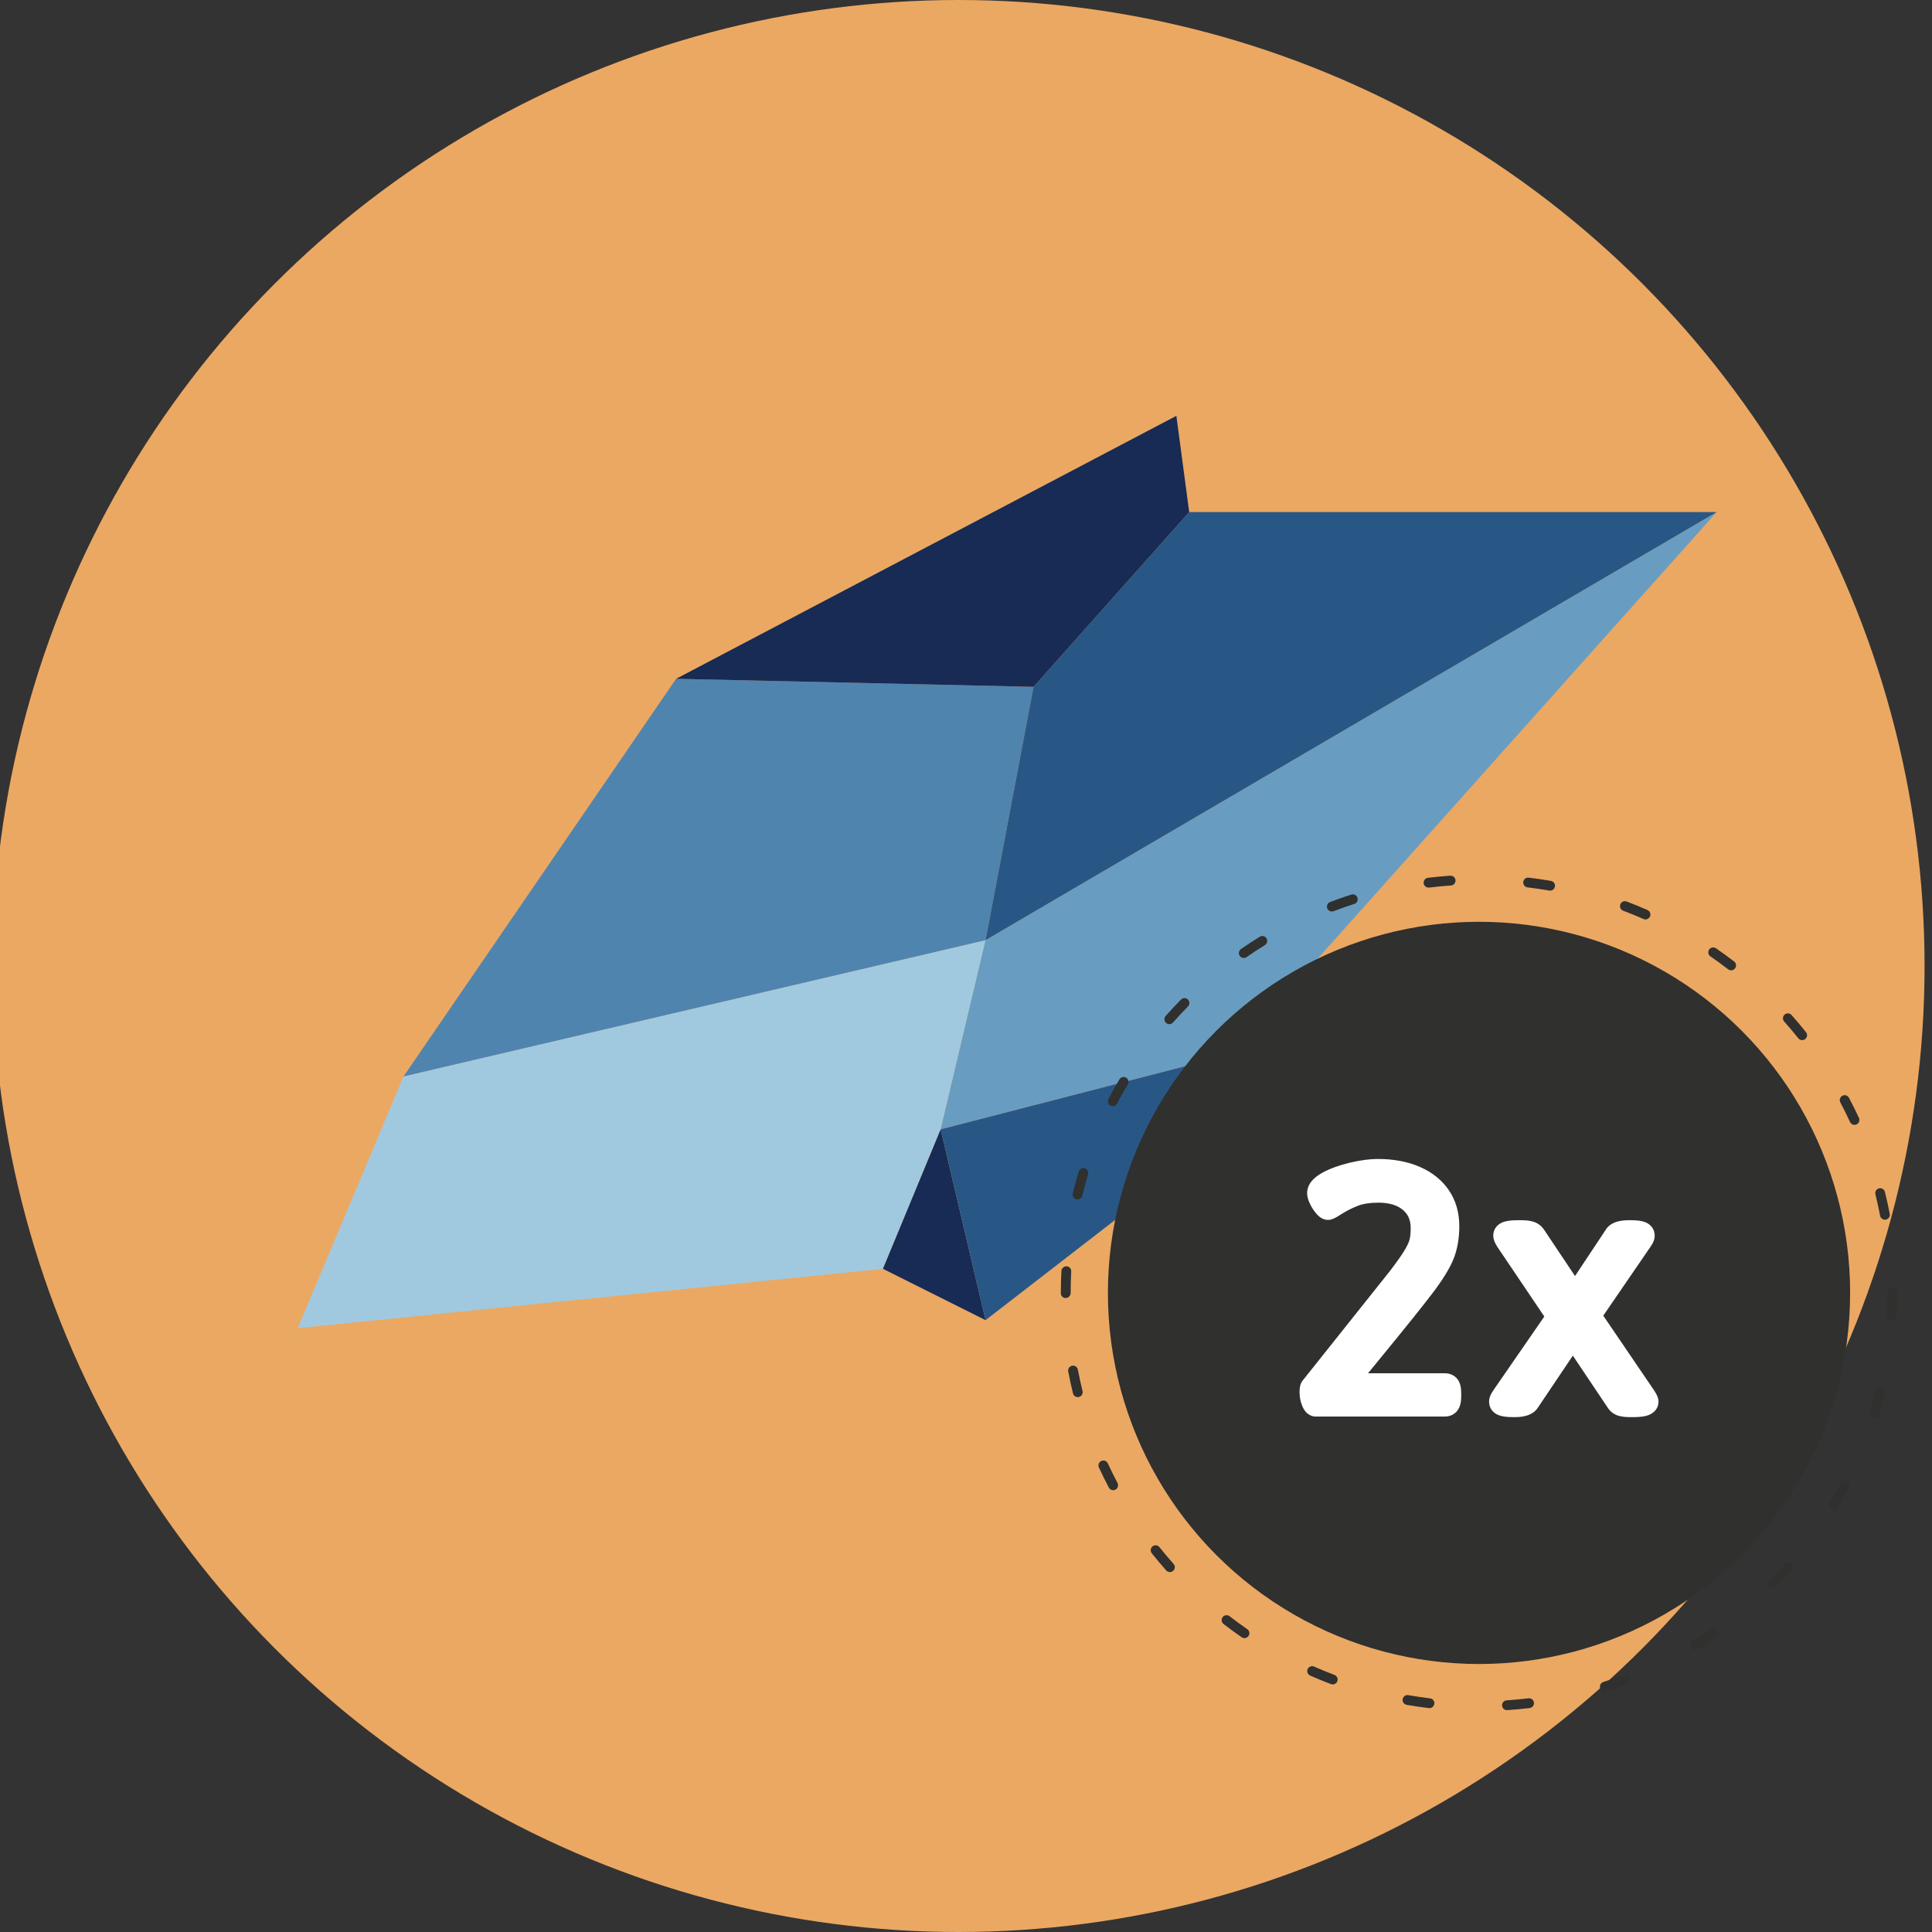 <?xml version="1.0" encoding="UTF-8"?><svg id="icons" xmlns="http://www.w3.org/2000/svg" viewBox="0 0 600 600"><rect x="0" y="0" width="600" height="600" fill="#333333" stroke="none"/><defs><style>.cls-1{fill:#689dc1;}.cls-2{fill:#eba863;}.cls-3{fill:#fff;}.cls-4{fill:#4f84af;}.cls-5{fill:#295785;}.cls-6{fill:#a0c9e0;}.cls-7{fill:#172b54;}.cls-8{fill:#30302e;}</style></defs><circle class="cls-2" cx="297.691" cy="300" r="300"/><polygon class="cls-6" points="92.459 412.472 274.209 394.048 292.135 350.727 306.077 291.97 125.324 334.295 92.459 412.472"/><polygon class="cls-4" points="125.324 334.295 209.974 210.805 320.976 213.294 306.077 291.97 125.324 334.295"/><polygon class="cls-7" points="274.209 394.048 292.135 350.727 306.077 409.983 274.209 394.048"/><polygon class="cls-1" points="306.077 291.97 533.14 159.019 382.761 327.324 292.135 350.727 306.077 291.97"/><polygon class="cls-5" points="320.976 213.294 369.316 159.019 533.14 159.019 306.077 291.97 320.976 213.294"/><polygon class="cls-7" points="209.974 210.805 365.333 129.142 369.316 159.019 320.976 213.294 209.974 210.805"/><polygon class="cls-5" points="292.135 350.727 306.077 409.983 380.769 352.221 382.761 327.324 292.135 350.727"/><circle class="cls-8" cx="459.325" cy="401.522" r="115.251"/><path class="cls-8" d="M468.002,531.103c-.797,0-1.466-.618-1.519-1.424-.056-.841.58-1.567,1.419-1.623,2.248-.15,4.529-.364,6.779-.635.845-.097,1.597.495,1.696,1.331.102.836-.495,1.596-1.331,1.696-2.303.278-4.638.496-6.941.649-.035.003-.069.004-.103.004ZM443.932,530.477c-.06,0-.121-.004-.183-.012-2.303-.275-4.623-.615-6.896-1.013-.83-.144-1.385-.935-1.24-1.764s.933-1.397,1.764-1.24c2.22.387,4.485.72,6.734.989.836.1,1.433.858,1.332,1.695-.093.774-.751,1.344-1.512,1.344ZM498.391,525.339c-.646,0-1.246-.414-1.453-1.062-.256-.802.187-1.661.989-1.917,2.154-.688,4.315-1.443,6.427-2.245.783-.297,1.668.094,1.967.883.299.786-.096,1.668-.883,1.967-2.161.822-4.377,1.596-6.583,2.301-.155.049-.311.072-.464.072ZM413.888,523.117c-.18,0-.362-.032-.54-.1-2.164-.819-4.339-1.711-6.462-2.649-.771-.34-1.119-1.24-.779-2.01.34-.769,1.235-1.12,2.01-.779,2.075.916,4.198,1.786,6.312,2.587.788.297,1.184,1.178.885,1.966-.23.61-.81.985-1.425.985ZM526.501,512.43c-.512,0-1.013-.258-1.3-.726-.442-.719-.218-1.658.499-2.098,1.92-1.181,3.837-2.432,5.696-3.719.689-.481,1.64-.307,2.122.386.479.693.306,1.642-.387,2.122-1.904,1.318-3.866,2.6-5.832,3.809-.25.153-.526.227-.798.227ZM386.482,508.733c-.299,0-.601-.088-.864-.27-1.908-1.316-3.803-2.702-5.633-4.116-.667-.515-.789-1.472-.274-2.139.515-.667,1.474-.788,2.138-.275,1.787,1.381,3.638,2.734,5.501,4.02.693.479.867,1.428.389,2.121-.296.428-.771.658-1.256.658ZM550.704,493.17c-.387,0-.774-.146-1.07-.439-.601-.591-.607-1.557-.015-2.156,1.586-1.606,3.151-3.28,4.651-4.974.559-.632,1.524-.688,2.153-.13.63.558.688,1.522.13,2.153-1.537,1.734-3.139,3.447-4.763,5.093-.299.303-.692.453-1.085.453ZM363.318,488.224c-.42,0-.839-.173-1.141-.512-1.527-1.72-3.036-3.514-4.486-5.333-.524-.658-.417-1.617.241-2.142.66-.529,1.617-.416,2.144.241,1.416,1.777,2.892,3.53,4.383,5.21.558.629.501,1.594-.128,2.153-.292.258-.652.384-1.013.384ZM569.629,468.698c-.265,0-.534-.07-.78-.216-.723-.431-.958-1.368-.527-2.091,1.159-1.943,2.279-3.943,3.332-5.945.393-.745,1.312-1.034,2.06-.64.745.392,1.032,1.313.64,2.059-1.079,2.05-2.228,4.098-3.414,6.088-.284.479-.791.744-1.31.744ZM345.707,462.794c-.548,0-1.078-.296-1.35-.814-1.076-2.041-2.111-4.141-3.079-6.243-.352-.766-.016-1.671.748-2.023.766-.353,1.67-.015,2.023.748.944,2.053,1.955,4.104,3.005,6.096.393.745.107,1.667-.638,2.06-.227.12-.47.177-.71.177ZM582.149,440.4c-.147,0-.296-.021-.445-.067-.805-.245-1.259-1.097-1.014-1.902.655-2.153,1.262-4.362,1.802-6.564.2-.819,1.025-1.316,1.845-1.118.817.201,1.318,1.027,1.117,1.845-.554,2.256-1.175,4.519-1.846,6.725-.2.658-.805,1.081-1.459,1.081ZM334.709,433.893c-.685,0-1.307-.465-1.48-1.16-.552-2.244-1.053-4.536-1.486-6.812-.158-.827.384-1.625,1.212-1.783.833-.162,1.625.386,1.783,1.213.424,2.222.913,4.46,1.453,6.651.2.818-.299,1.644-1.116,1.846-.122.03-.246.045-.367.045ZM587.49,409.933c-.028,0-.054-.001-.082-.002-.841-.044-1.486-.762-1.441-1.603.118-2.244.178-4.533.178-6.807v-.283c0-.842.683-1.525,1.525-1.525s1.525.682,1.525,1.525v.283c0,2.326-.062,4.671-.184,6.968-.043.813-.716,1.444-1.521,1.444ZM330.98,403.116c-.842,0-1.525-.612-1.525-1.454v-.141c0-2.259.06-4.555.177-6.822.043-.841.804-1.453,1.6-1.445.841.043,1.489.76,1.444,1.601-.113,2.216-.171,4.458-.171,6.666,0,.842-.683,1.595-1.525,1.595ZM585.38,378.791c-.717,0-1.356-.509-1.496-1.239-.424-2.213-.914-4.45-1.459-6.649-.203-.817.296-1.644,1.113-1.846.81-.201,1.643.295,1.846,1.113.558,2.252,1.062,4.543,1.494,6.81.159.827-.384,1.626-1.212,1.784-.096.019-.193.028-.287.028ZM334.644,372.476c-.121,0-.241-.015-.364-.044-.819-.2-1.319-1.025-1.119-1.843.555-2.266,1.173-4.529,1.839-6.726.243-.805,1.09-1.264,1.901-1.017.807.244,1.262,1.095,1.017,1.902-.649,2.144-1.253,4.354-1.795,6.566-.171.696-.794,1.163-1.48,1.163ZM575.93,349.341c-.577,0-1.129-.329-1.385-.886-.942-2.042-1.957-4.092-3.014-6.094-.393-.744-.107-1.667.636-2.06.749-.395,1.667-.107,2.061.636,1.082,2.049,2.12,4.149,3.085,6.24.353.765.019,1.671-.745,2.024-.208.095-.424.141-.638.141ZM345.578,343.539c-.239,0-.48-.057-.707-.174-.745-.391-1.034-1.313-.642-2.058,1.072-2.047,2.219-4.097,3.407-6.093.431-.722,1.369-.958,2.091-.53.723.431.96,1.367.53,2.091-1.16,1.948-2.279,3.95-3.327,5.947-.272.52-.802.818-1.352.818ZM559.681,323.028c-.448,0-.892-.196-1.193-.573-1.406-1.76-2.883-3.512-4.389-5.204-.559-.629-.504-1.593.127-2.153.629-.56,1.592-.504,2.153.125,1.542,1.733,3.054,3.525,4.492,5.328.526.658.418,1.618-.24,2.143-.281.225-.617.333-.95.333ZM363.146,318.061c-.359,0-.72-.126-1.01-.383-.632-.557-.691-1.521-.133-2.152,1.534-1.734,3.135-3.449,4.759-5.098.592-.599,1.556-.607,2.157-.017.599.591.607,1.556.016,2.156-1.586,1.611-3.149,3.286-4.647,4.979-.302.341-.721.515-1.143.515ZM537.618,301.34c-.324,0-.652-.103-.929-.317-1.789-1.379-3.641-2.729-5.505-4.013-.695-.478-.869-1.427-.392-2.121.477-.692,1.428-.868,2.12-.391,1.91,1.315,3.806,2.697,5.638,4.11.667.514.791,1.472.277,2.139-.3.389-.752.593-1.209.593ZM386.27,297.507c-.483,0-.958-.229-1.254-.656-.48-.692-.308-1.642.384-2.122,1.911-1.326,3.874-2.609,5.83-3.815.716-.445,1.655-.219,2.098.498.442.717.218,1.656-.499,2.098-1.91,1.178-3.825,2.431-5.692,3.725-.265.184-.568.272-.867.272ZM511.019,285.538c-.205,0-.414-.042-.612-.13-2.076-.914-4.201-1.782-6.316-2.58-.788-.297-1.185-1.177-.888-1.965.296-.789,1.176-1.187,1.966-.889,2.166.817,4.342,1.706,6.466,2.642.771.34,1.12,1.24.782,2.01-.252.571-.811.911-1.397.911ZM413.62,283.078c-.614,0-1.193-.374-1.425-.983-.299-.786.096-1.667.882-1.968,2.169-.826,4.382-1.602,6.58-2.306.805-.264,1.659.186,1.917.986.258.802-.184,1.66-.986,1.917-2.145.688-4.307,1.446-6.424,2.253-.18.068-.362.1-.543.1ZM481.397,276.593c-.087,0-.174-.007-.262-.023-2.226-.386-4.492-.716-6.736-.982-.836-.099-1.434-.858-1.334-1.694.099-.835.848-1.431,1.693-1.335,2.297.272,4.617.611,6.898,1.006.829.144,1.385.933,1.241,1.763-.128.741-.771,1.265-1.5,1.265ZM443.645,275.649c-.76,0-1.418-.567-1.512-1.341-.102-.836.493-1.596,1.33-1.698,2.294-.279,4.628-.501,6.939-.658.82-.045,1.568.577,1.624,1.418.057.841-.577,1.568-1.418,1.625-2.257.153-4.536.37-6.777.642-.062.007-.125.011-.186.011Z"/><path class="cls-3" d="M448.653,426.475h-23.793l3.628-4.437c8.036-9.801,13.598-16.737,16.533-20.617,3.115-4.119,5.197-7.521,6.368-10.402,1.201-2.96,1.811-6.403,1.811-10.233,0-4.252-1.098-8.015-3.266-11.184-2.142-3.134-5.193-5.573-9.065-7.25-3.724-1.61-8.099-2.426-13.005-2.426-2.459,0-5.345.384-8.578,1.139-3.264.763-6.128,1.798-8.513,3.077-3.205,1.719-4.829,3.891-4.829,6.455,0,.998.294,2.065.923,3.354.521,1.068,1.145,2.033,1.854,2.866.427.504,1.727,2.037,3.654,2.037,1.084,0,2.213-.473,3.99-1.659,1.703-1.099,3.5-2.016,5.337-2.723,1.686-.649,3.818-.977,6.338-.977,3.295,0,5.863.753,7.63,2.237,1.658,1.394,2.429,3.206,2.429,5.702,0,1.4-.11,2.57-.328,3.473-.138.576-.524,1.628-1.568,3.369-.936,1.561-2.487,3.753-4.573,6.474l-26.864,33.727c-1.037,1.101-1.178,2.615-1.178,3.841,0,1.483.271,2.91.805,4.243,1.171,2.928,3.177,3.366,4.271,3.366h39.988c1.773,0,3.245-.757,4.145-2.132.667-1.021.991-2.331.991-4.005v-1.178c0-1.817-.334-3.137-1.057-4.159-.904-1.275-2.353-1.977-4.078-1.977Z"/><path class="cls-3" d="M513.655,431.74l-15.744-23.151,14.56-21.245c.95-1.289,1.412-2.472,1.412-3.615,0-1.853-1.072-3.401-2.874-4.145-1.06-.435-2.509-.638-4.558-.638h-.412c-1.332,0-5.386,0-7.223,2.761l-9.679,14.578-9.65-14.446c-.816-1.181-1.96-2.024-3.313-2.438-1.006-.306-2.217-.454-3.704-.454h-1.001c-2.15,0-3.656.196-4.745.618-1.867.727-2.981,2.284-2.981,4.164,0,1.054.399,2.157,1.281,3.512l14.575,21.615-15.78,22.849c-.935,1.335-1.371,2.483-1.371,3.615,0,1.871,1.094,3.424,2.928,4.155,1.072.428,2.522.627,4.563.627h.353c1.312,0,5.305,0,7.213-2.805l10.956-16.288,10.78,16.082c.771,1.238,1.905,2.12,3.277,2.549.991.311,2.22.462,3.757.462h.942c2.158,0,3.69-.207,4.819-.653,1.895-.749,3.026-2.292,3.026-4.129,0-1.064-.421-2.136-1.406-3.58Z"/></svg>